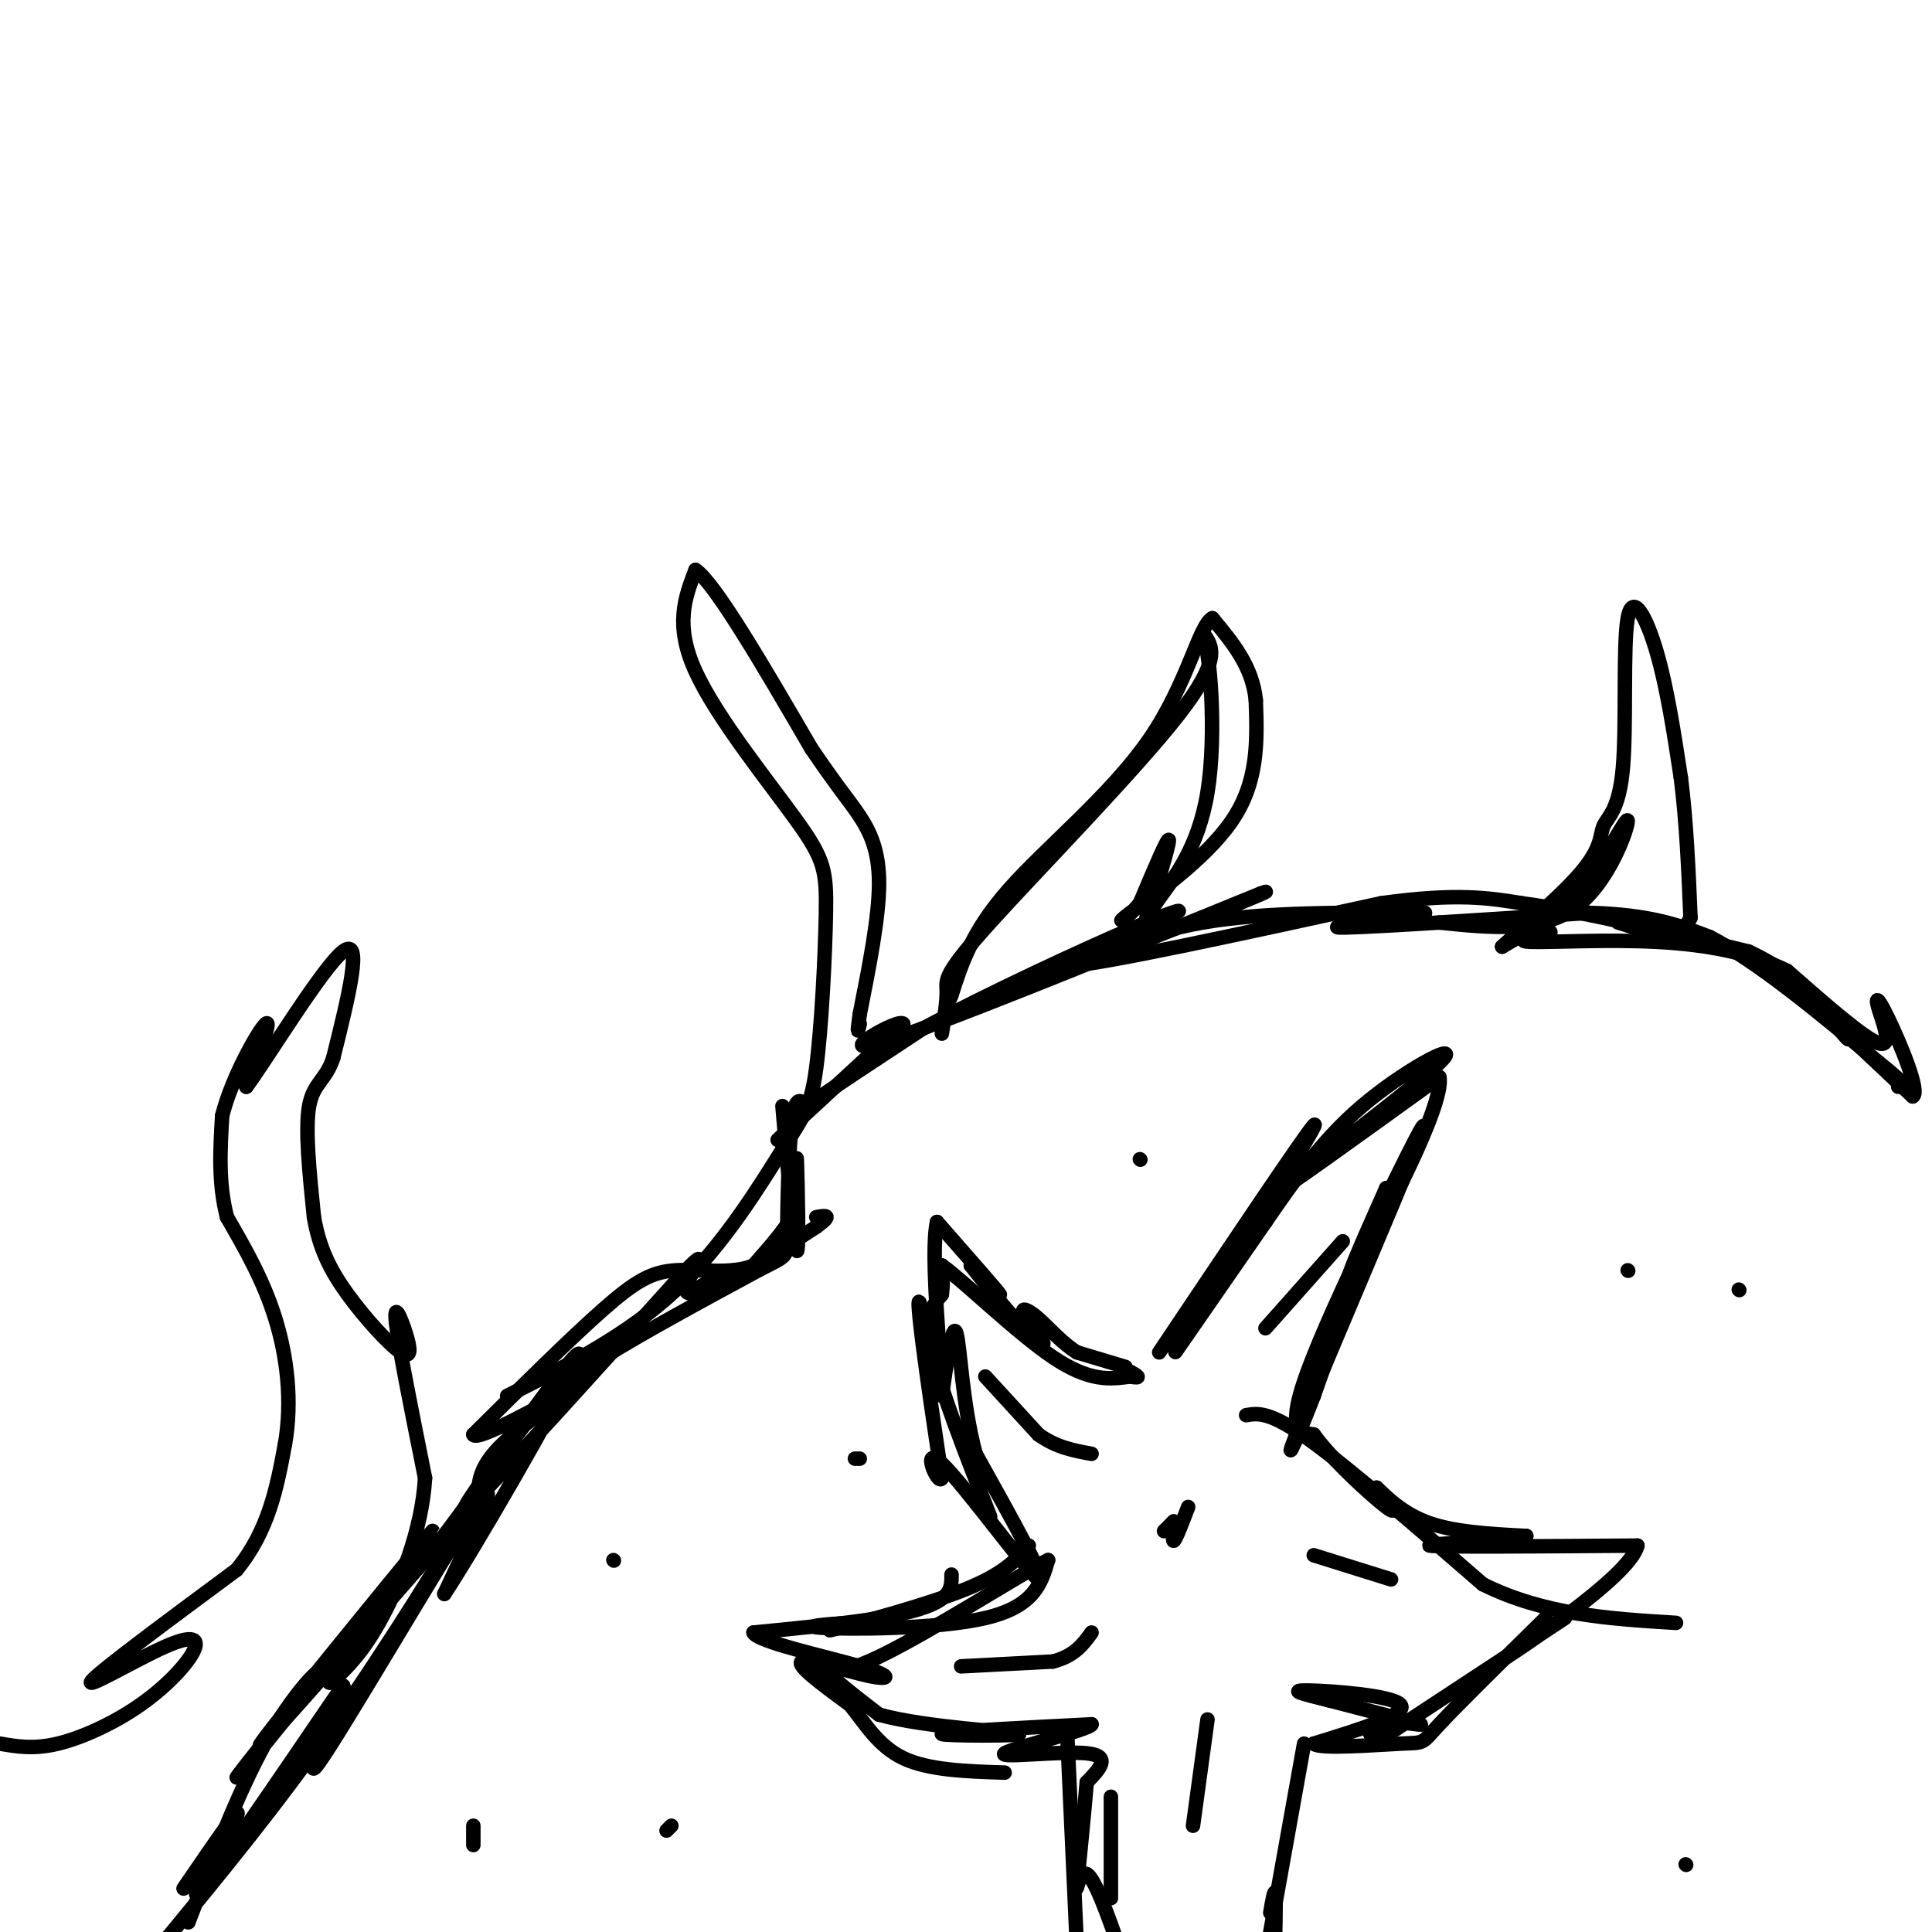 <svg viewBox='0 0 400 400' version='1.1' xmlns='http://www.w3.org/2000/svg' xmlns:xlink='http://www.w3.org/1999/xlink'><g fill='none' stroke='#000000' stroke-width='3' stroke-linecap='round' stroke-linejoin='round'><path d='M39,398c5.530,-14.440 11.060,-28.881 17,-39c5.940,-10.119 12.292,-15.917 9,-11c-3.292,4.917 -16.226,20.548 -16,20c0.226,-0.548 13.613,-17.274 27,-34'/><path d='M76,334c9.036,-11.321 18.125,-22.625 11,-14c-7.125,8.625 -30.464,37.179 -33,41c-2.536,3.821 15.732,-17.089 34,-38'/><path d='M88,323c9.778,-12.311 17.222,-24.089 23,-31c5.778,-6.911 9.889,-8.956 14,-11'/><path d='M125,281c7.667,-4.833 19.833,-11.417 32,-18'/><path d='M157,263c6.286,-3.262 6.000,-2.417 6,-8c-0.000,-5.583 0.286,-17.595 1,-23c0.714,-5.405 1.857,-4.202 3,-3'/><path d='M167,229c4.500,-3.167 14.250,-9.583 24,-16'/><path d='M191,213c12.941,-6.986 33.293,-16.450 44,-21c10.707,-4.550 11.767,-4.187 4,-1c-7.767,3.187 -24.362,9.196 -18,9c6.362,-0.196 35.681,-6.598 65,-13'/><path d='M286,187c15.667,-2.167 22.333,-1.083 29,0'/><path d='M315,187c12.667,1.667 29.833,5.833 47,10'/><path d='M362,197c11.889,5.467 18.111,14.133 20,17c1.889,2.867 -0.556,-0.067 -3,-3'/><path d='M379,211c2.333,2.167 9.667,9.083 17,16'/><path d='M396,227c1.679,-0.868 -2.622,-11.037 -5,-16c-2.378,-4.963 -2.833,-4.721 -2,-2c0.833,2.721 2.952,7.920 0,7c-2.952,-0.920 -10.976,-7.960 -19,-15'/><path d='M370,201c-7.452,-3.702 -16.583,-5.458 -27,-6c-10.417,-0.542 -22.119,0.131 -26,0c-3.881,-0.131 0.060,-1.065 4,-2'/><path d='M161,236c0.000,0.000 26.000,-24.000 26,-24'/><path d='M187,212c-0.578,-1.467 -15.022,6.867 -5,4c10.022,-2.867 44.511,-16.933 79,-31'/><path d='M261,185c6.345,-2.321 -17.292,7.375 -25,10c-7.708,2.625 0.512,-1.821 13,-4c12.488,-2.179 29.244,-2.089 46,-2'/><path d='M295,189c0.844,0.489 -20.044,2.711 -18,3c2.044,0.289 27.022,-1.356 52,-3'/><path d='M329,189c12.833,0.333 18.917,2.667 25,5'/><path d='M354,194c10.000,5.167 22.500,15.583 35,26'/><path d='M389,220c6.500,5.167 5.250,5.083 4,5'/><path d='M162,229c1.267,14.867 2.533,29.733 3,30c0.467,0.267 0.133,-14.067 0,-18c-0.133,-3.933 -0.067,2.533 0,9'/><path d='M165,250c-1.500,3.500 -5.250,7.750 -9,12'/><path d='M156,262c-4.440,1.917 -11.042,0.708 -16,1c-4.958,0.292 -8.274,2.083 -15,8c-6.726,5.917 -16.863,15.958 -27,26'/><path d='M98,297c0.548,1.750 15.417,-6.875 18,-8c2.583,-1.125 -7.119,5.250 -12,10c-4.881,4.750 -4.940,7.875 -5,11'/><path d='M99,310c-5.889,10.156 -18.111,30.044 -30,47c-11.889,16.956 -23.444,30.978 -35,45'/><path d='M38,391c6.200,-9.067 12.400,-18.133 11,-15c-1.400,3.133 -10.400,18.467 -8,16c2.400,-2.467 16.200,-22.733 30,-43'/><path d='M71,349c1.536,0.262 -9.625,22.417 -5,16c4.625,-6.417 25.036,-41.405 32,-52c6.964,-10.595 0.482,3.202 -6,17'/><path d='M92,330c5.726,-8.582 23.040,-38.537 27,-47c3.960,-8.463 -5.434,4.568 -13,15c-7.566,10.432 -13.305,18.266 -7,12c6.305,-6.266 24.652,-26.633 43,-47'/><path d='M142,263c6.107,-6.226 -0.125,1.708 0,4c0.125,2.292 6.607,-1.060 8,-2c1.393,-0.940 -2.304,0.530 -6,2'/><path d='M144,267c1.067,-0.800 6.733,-3.800 8,-4c1.267,-0.200 -1.867,2.400 -5,5'/><path d='M147,268c2.833,-1.500 12.417,-7.750 22,-14'/><path d='M169,254c3.667,-2.667 1.833,-2.333 0,-2'/><path d='M240,280c15.083,-22.500 30.167,-45.000 32,-47c1.833,-2.000 -9.583,16.500 -21,35'/><path d='M251,268c-5.622,9.044 -9.178,14.156 -7,11c2.178,-3.156 10.089,-14.578 18,-26'/><path d='M262,253c5.881,-8.524 11.583,-16.833 20,-24c8.417,-7.167 19.548,-13.190 17,-10c-2.548,3.190 -18.774,15.595 -35,28'/><path d='M264,247c-0.167,0.667 16.917,-11.667 34,-24'/><path d='M298,223c1.244,5.644 -12.644,31.756 -17,39c-4.356,7.244 0.822,-4.378 6,-16'/><path d='M287,246c-1.500,4.500 -8.250,23.750 -15,43'/><path d='M272,289c-4.202,10.929 -7.208,16.750 -2,4c5.208,-12.750 18.631,-44.071 23,-55c4.369,-10.929 -0.315,-1.464 -5,8'/><path d='M288,246c-4.867,9.644 -14.533,29.756 -18,40c-3.467,10.244 -0.733,10.622 2,11'/><path d='M272,297c3.733,5.222 12.067,12.778 15,15c2.933,2.222 0.467,-0.889 -2,-4'/><path d='M285,308c0.978,0.800 4.422,4.800 10,7c5.578,2.200 13.289,2.600 21,3'/><path d='M316,318c-3.089,0.911 -21.311,1.689 -20,2c1.311,0.311 22.156,0.156 43,0'/><path d='M339,320c-1.440,6.524 -26.542,22.833 -30,25c-3.458,2.167 14.726,-9.810 15,-10c0.274,-0.190 -17.363,11.405 -35,23'/><path d='M289,358c-6.798,3.274 -6.292,-0.042 -3,-1c3.292,-0.958 9.369,0.440 8,0c-1.369,-0.440 -10.185,-2.720 -19,-5'/><path d='M275,352c-5.190,-1.310 -8.667,-2.083 -4,-2c4.667,0.083 17.476,1.024 19,3c1.524,1.976 -8.238,4.988 -18,8'/><path d='M272,361c1.071,1.214 12.750,0.250 18,0c5.250,-0.250 4.071,0.214 8,-4c3.929,-4.214 12.964,-13.107 22,-22'/><path d='M233,283c0.000,0.000 -10.000,-3.000 -10,-3'/><path d='M223,280c-3.099,-1.885 -5.847,-5.096 -8,-7c-2.153,-1.904 -3.711,-2.500 -3,-1c0.711,1.500 3.691,5.096 4,6c0.309,0.904 -2.055,-0.885 -5,-4c-2.945,-3.115 -6.473,-7.558 -10,-12'/><path d='M201,262c0.356,0.133 6.244,6.467 6,6c-0.244,-0.467 -6.622,-7.733 -13,-15'/><path d='M194,253c-1.555,6.582 1.057,30.537 1,35c-0.057,4.463 -2.785,-10.568 -4,-16c-1.215,-5.432 -0.919,-1.266 0,6c0.919,7.266 2.459,17.633 4,28'/><path d='M195,306c-0.726,1.917 -4.542,-7.292 0,-3c4.542,4.292 17.440,22.083 20,24c2.560,1.917 -5.220,-12.042 -13,-26'/><path d='M202,301c-2.778,-10.178 -3.222,-22.622 -4,-25c-0.778,-2.378 -1.889,5.311 -3,13'/><path d='M213,320c-2.533,2.889 -5.067,5.778 -13,9c-7.933,3.222 -21.267,6.778 -26,8c-4.733,1.222 -0.867,0.111 3,-1'/><path d='M177,336c-2.988,0.048 -11.958,0.667 -7,1c4.958,0.333 23.845,0.381 34,-2c10.155,-2.381 11.577,-7.190 13,-12'/><path d='M217,323c-5.178,2.578 -24.622,15.022 -35,20c-10.378,4.978 -11.689,2.489 -13,0'/><path d='M169,343c0.000,2.000 6.500,7.000 13,12'/><path d='M182,355c9.893,2.738 28.125,3.583 29,4c0.875,0.417 -15.607,0.405 -16,0c-0.393,-0.405 15.304,-1.202 31,-2'/><path d='M226,357c-0.286,1.119 -16.500,4.917 -18,6c-1.500,1.083 11.714,-0.548 17,0c5.286,0.548 2.643,3.274 0,6'/><path d='M225,369c-0.488,5.988 -1.708,17.958 -2,21c-0.292,3.042 0.345,-2.845 2,-2c1.655,0.845 4.327,8.423 7,16'/><path d='M270,361c0.000,0.000 -7.000,39.000 -7,39'/><path d='M263,396c0.417,-2.417 0.833,-4.833 1,-4c0.167,0.833 0.083,4.917 0,9'/><path d='M221,360c0.000,0.000 2.000,44.000 2,44'/><path d='M230,393c0.000,0.000 0.000,-21.000 0,-21'/><path d='M197,326c0.022,1.733 0.044,3.467 -2,5c-2.044,1.533 -6.156,2.867 -13,4c-6.844,1.133 -16.422,2.067 -26,3'/><path d='M156,338c0.584,1.852 15.043,4.981 22,7c6.957,2.019 6.411,2.928 2,2c-4.411,-0.928 -12.689,-3.694 -14,-3c-1.311,0.694 4.344,4.847 10,9'/><path d='M176,353c3.067,3.711 5.733,8.489 11,11c5.267,2.511 13.133,2.756 21,3'/><path d='M205,314c-5.167,-13.167 -10.333,-26.333 -12,-34c-1.667,-7.667 0.167,-9.833 2,-12'/><path d='M195,268c0.333,-3.000 0.167,-4.500 0,-6'/><path d='M195,262c4.400,3.111 15.400,13.889 23,19c7.600,5.111 11.800,4.556 16,4'/><path d='M234,285c2.667,0.500 1.333,-0.250 0,-1'/><path d='M258,293c2.417,-0.417 4.833,-0.833 13,5c8.167,5.833 22.083,17.917 36,30'/><path d='M307,328c12.667,6.333 26.333,7.167 40,8'/><path d='M241,317c0.000,0.000 2.000,-2.000 2,-2'/><path d='M243,315c0.178,0.889 -0.378,4.111 0,4c0.378,-0.111 1.689,-3.556 3,-7'/><path d='M204,285c0.000,0.000 11.000,12.000 11,12'/><path d='M215,297c3.667,2.667 7.333,3.333 11,4'/><path d='M199,345c0.000,0.000 19.000,-1.000 19,-1'/><path d='M218,344c4.500,-1.167 6.250,-3.583 8,-6'/><path d='M250,356c0.000,0.000 -3.000,22.000 -3,22'/><path d='M272,322c0.000,0.000 16.000,5.000 16,5'/><path d='M262,275c0.000,0.000 16.000,-18.000 16,-18'/><path d='M337,263c0.000,0.000 0.100,0.100 0.1,0.1'/><path d='M360,267c0.000,0.000 0.100,0.100 0.1,0.1'/><path d='M98,382c0.000,0.000 0.000,-4.000 0,-4'/><path d='M127,323c0.000,0.000 0.100,0.100 0.1,0.1'/><path d='M177,302c0.000,0.000 1.000,0.000 1,0'/><path d='M138,379c0.000,0.000 1.000,-1.000 1,-1'/><path d='M349,386c0.000,0.000 0.100,0.100 0.1,0.1'/><path d='M236,240c0.000,0.000 0.100,0.100 0.1,0.1'/><path d='M0,361c3.484,0.605 6.968,1.210 12,0c5.032,-1.210 11.611,-4.236 17,-8c5.389,-3.764 9.589,-8.267 11,-11c1.411,-2.733 0.034,-3.697 -6,-1c-6.034,2.697 -16.724,9.056 -15,7c1.724,-2.056 15.862,-12.528 30,-23'/><path d='M49,325c6.667,-8.167 8.333,-17.083 10,-26'/><path d='M59,299c1.556,-8.889 0.444,-18.111 -2,-26c-2.444,-7.889 -6.222,-14.444 -10,-21'/><path d='M47,252c-1.833,-7.000 -1.417,-14.000 -1,-21'/><path d='M46,231c2.022,-8.067 7.578,-17.733 9,-19c1.422,-1.267 -1.289,5.867 -4,13'/><path d='M51,225c3.911,-5.178 15.689,-24.622 20,-28c4.311,-3.378 1.156,9.311 -2,22'/><path d='M69,219c-1.467,4.622 -4.133,5.178 -5,10c-0.867,4.822 0.067,13.911 1,23'/><path d='M65,252c1.103,6.425 3.359,10.987 7,16c3.641,5.013 8.667,10.478 11,12c2.333,1.522 1.974,-0.898 1,-4c-0.974,-3.102 -2.564,-6.886 -2,-2c0.564,4.886 3.282,18.443 6,32'/><path d='M88,306c-0.622,10.844 -5.178,21.956 -9,29c-3.822,7.044 -6.911,10.022 -10,13'/><path d='M69,348c-1.667,1.500 -0.833,-1.250 0,-4'/><path d='M298,191c10.423,1.077 20.845,2.155 28,-3c7.155,-5.155 11.042,-16.542 11,-18c-0.042,-1.458 -4.012,7.012 -9,13c-4.988,5.988 -10.994,9.494 -17,13'/><path d='M311,196c0.757,-0.838 11.150,-9.432 16,-15c4.850,-5.568 4.159,-8.111 5,-10c0.841,-1.889 3.215,-3.125 4,-12c0.785,-8.875 -0.019,-25.389 1,-31c1.019,-5.611 3.863,-0.317 6,7c2.137,7.317 3.569,16.659 5,26'/><path d='M348,161c1.167,9.167 1.583,19.083 2,29'/><path d='M350,190c-2.167,5.000 -8.583,3.000 -15,1'/><path d='M195,214c0.536,-3.399 1.071,-6.798 1,-9c-0.071,-2.202 -0.750,-3.208 9,-14c9.750,-10.792 29.929,-31.369 39,-43c9.071,-11.631 7.036,-14.315 5,-17'/><path d='M249,131c1.552,3.613 2.932,21.145 1,33c-1.932,11.855 -7.178,18.033 -10,22c-2.822,3.967 -3.221,5.722 -2,2c1.221,-3.722 4.063,-12.921 4,-14c-0.063,-1.079 -3.032,5.960 -6,13'/><path d='M236,187c-2.571,3.298 -6.000,5.042 -2,2c4.000,-3.042 15.429,-10.869 21,-19c5.571,-8.131 5.286,-16.565 5,-25'/><path d='M260,145c-0.667,-7.000 -4.833,-12.000 -9,-17'/><path d='M251,128c-2.750,1.440 -5.125,13.542 -13,25c-7.875,11.458 -21.250,22.274 -29,31c-7.750,8.726 -9.875,15.363 -12,22'/><path d='M197,206c-1.833,4.333 -0.417,4.167 1,4'/><path d='M105,289c12.496,-6.296 24.993,-12.592 35,-22c10.007,-9.408 17.525,-21.930 22,-29c4.475,-7.070 5.906,-8.690 7,-17c1.094,-8.310 1.850,-23.310 2,-32c0.150,-8.690 -0.306,-11.070 -6,-19c-5.694,-7.930 -16.627,-21.408 -21,-31c-4.373,-9.592 -2.187,-15.296 0,-21'/><path d='M144,118c4.000,2.667 14.000,19.833 24,37'/><path d='M168,155c5.690,8.381 7.917,10.833 10,14c2.083,3.167 4.024,7.048 4,14c-0.024,6.952 -2.012,16.976 -4,27'/><path d='M178,210c-0.667,4.833 -0.333,3.417 0,2'/></g>
</svg>